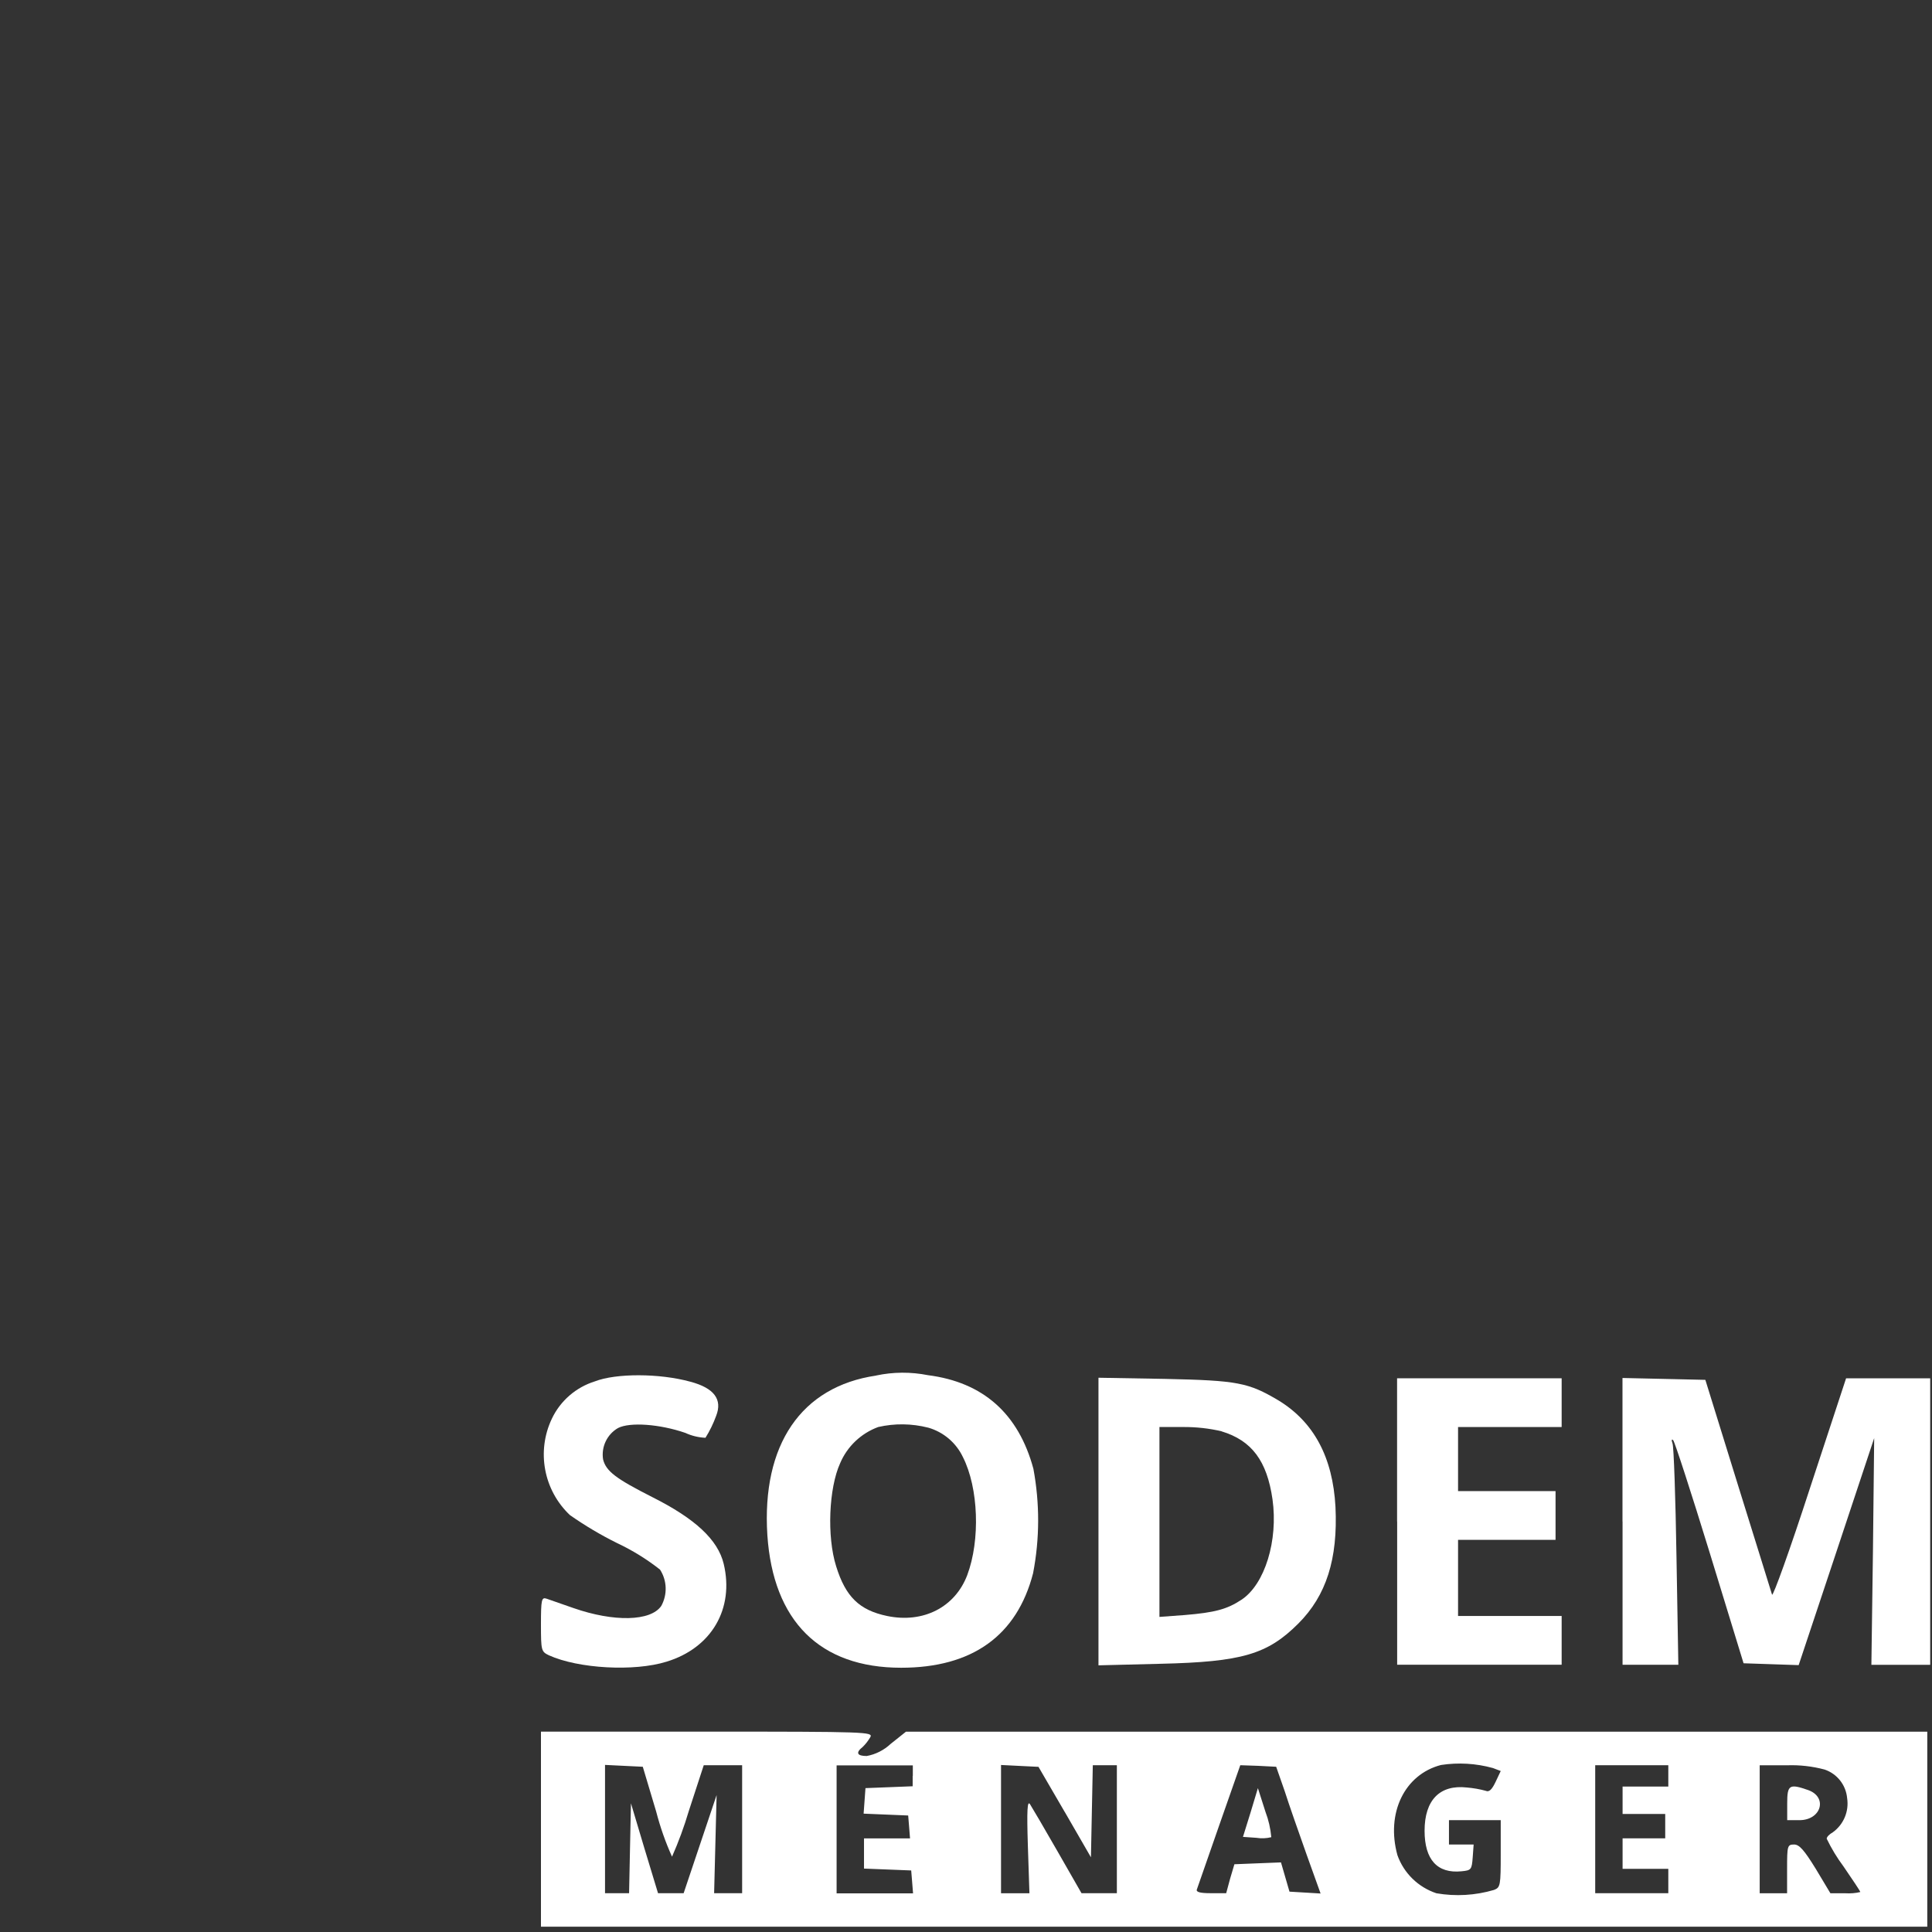 <svg width="150" height="150" viewBox="0 0 150 150" fill="none" xmlns="http://www.w3.org/2000/svg">
<rect x="0" y="0" width="150" height="150" fill="#333333" stroke="none"/>
<path d="M68.025 106.799C62.204 107.652 59.128 112.17 59.578 119.193C60.029 125.861 63.645 129.483 69.965 129.483C75.48 129.483 78.952 126.996 80.208 122.148C80.725 119.469 80.731 116.718 80.232 114.032C79.073 109.749 76.327 107.316 72.05 106.769C70.722 106.505 69.353 106.511 68.031 106.793L68.025 106.799ZM72.068 110.842C73.257 111.185 74.237 112.02 74.765 113.137C75.973 115.528 76.117 119.571 75.096 122.292C74.152 124.779 71.689 126.053 68.872 125.464C66.721 125.014 65.652 123.974 64.919 121.608C64.186 119.289 64.354 115.528 65.225 113.612C65.778 112.302 66.847 111.287 68.181 110.794C69.461 110.5 70.788 110.518 72.062 110.842H72.068Z" fill="white"/>
<path d="M46.187 107.249C44.721 107.706 43.514 108.751 42.853 110.133C41.64 112.668 42.204 115.696 44.247 117.63C45.412 118.447 46.638 119.174 47.911 119.805C49.095 120.363 50.218 121.054 51.245 121.865C51.792 122.712 51.828 123.794 51.342 124.683C50.513 125.89 47.653 125.938 44.529 124.851C43.58 124.52 42.637 124.19 42.426 124.118C42.048 123.992 42 124.208 42 126.1C42 128.161 42.024 128.227 42.613 128.515C44.908 129.555 49.239 129.795 51.744 129.014C55.246 127.951 57.018 124.899 56.189 121.421C55.739 119.552 53.991 117.918 50.657 116.242C47.815 114.801 47.058 114.23 46.824 113.311C46.668 112.338 47.13 111.364 47.983 110.872C48.908 110.397 51.227 110.565 53.21 111.25C53.702 111.478 54.231 111.605 54.772 111.629C55.108 111.094 55.384 110.523 55.601 109.929C56.105 108.651 55.443 107.768 53.612 107.279C51.203 106.613 47.821 106.613 46.187 107.249Z" fill="white"/>
<path d="M85.285 118.129V129.296L90.085 129.176C96.423 129.032 98.411 128.443 100.802 126.052C102.977 123.878 103.878 121.036 103.686 116.993C103.476 113.136 102.004 110.391 99.24 108.715C96.921 107.345 96.092 107.177 90.439 107.057L85.285 106.967V118.135V118.129ZM94.843 111.13C97.186 111.839 98.369 113.425 98.796 116.404C99.246 119.6 98.207 123.006 96.381 124.208C95.269 124.941 94.32 125.199 91.983 125.391L90.019 125.536V110.793H91.863C92.867 110.787 93.87 110.896 94.843 111.124V111.13Z" fill="white"/>
<path d="M108.475 118.129V129.249H121.246V125.464H113.203V119.553H120.772V115.769H113.203V110.794H121.246V107.01H108.469V118.129H108.475Z" fill="white"/>
<path d="M125.975 118.13V129.25H130.306L130.162 120.899C130.09 116.31 129.952 112.333 129.856 112.075C129.759 111.816 129.783 111.696 129.904 111.816C130.024 111.936 131.297 115.859 132.745 120.569L135.37 129.136L137.497 129.208L139.648 129.28L142.579 120.479L145.511 111.654L145.415 120.455L145.294 129.256H149.86V107.01H143.33L140.513 115.577C138.975 120.311 137.647 123.999 137.581 123.807C137.533 123.615 136.325 119.788 134.932 115.289L132.403 107.131L129.183 107.058L125.969 106.986V118.13H125.975Z" fill="white"/>
<path d="M42 142.019V149.588H149.634V134.449H70.337L69.153 135.393C68.637 135.879 67.988 136.21 67.291 136.336C66.534 136.336 66.414 136.077 66.985 135.627C67.213 135.405 67.411 135.146 67.573 134.87C67.784 134.467 67.339 134.443 54.892 134.443H42V142.013V142.019ZM115.903 137.267L116.516 137.501L116.113 138.354C115.831 138.943 115.614 139.159 115.356 139.039C114.875 138.907 114.383 138.823 113.89 138.781C111.788 138.546 110.604 139.754 110.604 142.139C110.604 144.386 111.595 145.473 113.464 145.287C114.221 145.215 114.269 145.167 114.341 144.199L114.413 143.208H112.497V141.316H116.516V143.917C116.516 146.398 116.491 146.542 115.993 146.734C114.545 147.161 113.013 147.251 111.523 146.993C110.112 146.524 108.994 145.437 108.496 144.037C107.595 140.775 109.042 137.771 111.878 137.033C113.217 136.828 114.587 136.906 115.897 137.267H115.903ZM50.945 140.649C51.257 141.85 51.666 143.022 52.176 144.151C52.687 142.998 53.12 141.814 53.48 140.601L54.639 137.051H57.619V146.987H55.444L55.541 143.178L55.637 139.369L54.357 143.178L53.078 146.987H51.089L50.026 143.484L48.987 140.006L48.914 143.484L48.842 146.987H46.974V137.027L48.44 137.099L49.906 137.171L50.945 140.649ZM70.859 137.88V138.685L69.039 138.757L67.195 138.829L67.123 139.82L67.051 140.811L68.781 140.883L70.511 140.955L70.583 141.832L70.655 142.734H67.081V145.076L68.925 145.149L70.745 145.221L70.817 146.098L70.889 146.999H64.954V137.063H70.871V137.886L70.859 137.88ZM82.664 140.673L84.7 144.199L84.772 140.625L84.845 137.051H86.713V146.987H83.968L82.099 143.725C81.084 141.953 80.111 140.295 79.973 140.084C79.762 139.754 79.714 140.511 79.804 143.328L79.925 146.993H77.72V137.033L79.162 137.105L80.627 137.177L82.664 140.679V140.673ZM99.743 139.063C100.073 140.102 100.854 142.325 101.443 143.983L102.53 147.011L101.323 146.939L100.115 146.867L99.785 145.731L99.455 144.596L97.634 144.668L95.838 144.74L95.508 145.851L95.201 146.987H93.994C93.141 146.987 92.834 146.891 92.93 146.68C92.979 146.536 93.76 144.289 94.661 141.712L96.295 137.051L97.688 137.099L99.082 137.171L99.743 139.063ZM129.527 137.88V138.709H125.977V140.835H129.287V142.728H125.977V145.094H129.527V146.987H123.851V137.051H129.527V137.88ZM141.662 137.387C142.636 137.717 143.32 138.588 143.411 139.61C143.567 140.631 143.14 141.652 142.299 142.259C142.041 142.403 141.825 142.613 141.825 142.758C142.191 143.515 142.624 144.235 143.128 144.908C143.837 145.947 144.432 146.825 144.432 146.897C144.053 146.987 143.663 147.017 143.272 146.993H142.113L140.978 145.1C140.076 143.635 139.698 143.208 139.295 143.208C138.773 143.208 138.749 143.304 138.749 145.1V146.993H136.622V137.057H138.749C139.728 137.021 140.713 137.135 141.662 137.387Z" fill="white"/>
<path d="M97.093 140.722L96.504 142.615L97.543 142.687C97.928 142.747 98.324 142.735 98.703 142.639C98.642 141.966 98.492 141.305 98.252 140.674L97.663 138.83L97.093 140.722Z" fill="white"/>
<path d="M138.758 140.013V141.317H139.707C141.407 141.317 141.93 139.521 140.368 138.974C138.926 138.475 138.758 138.572 138.758 140.013Z" fill="white"/>
</svg>
